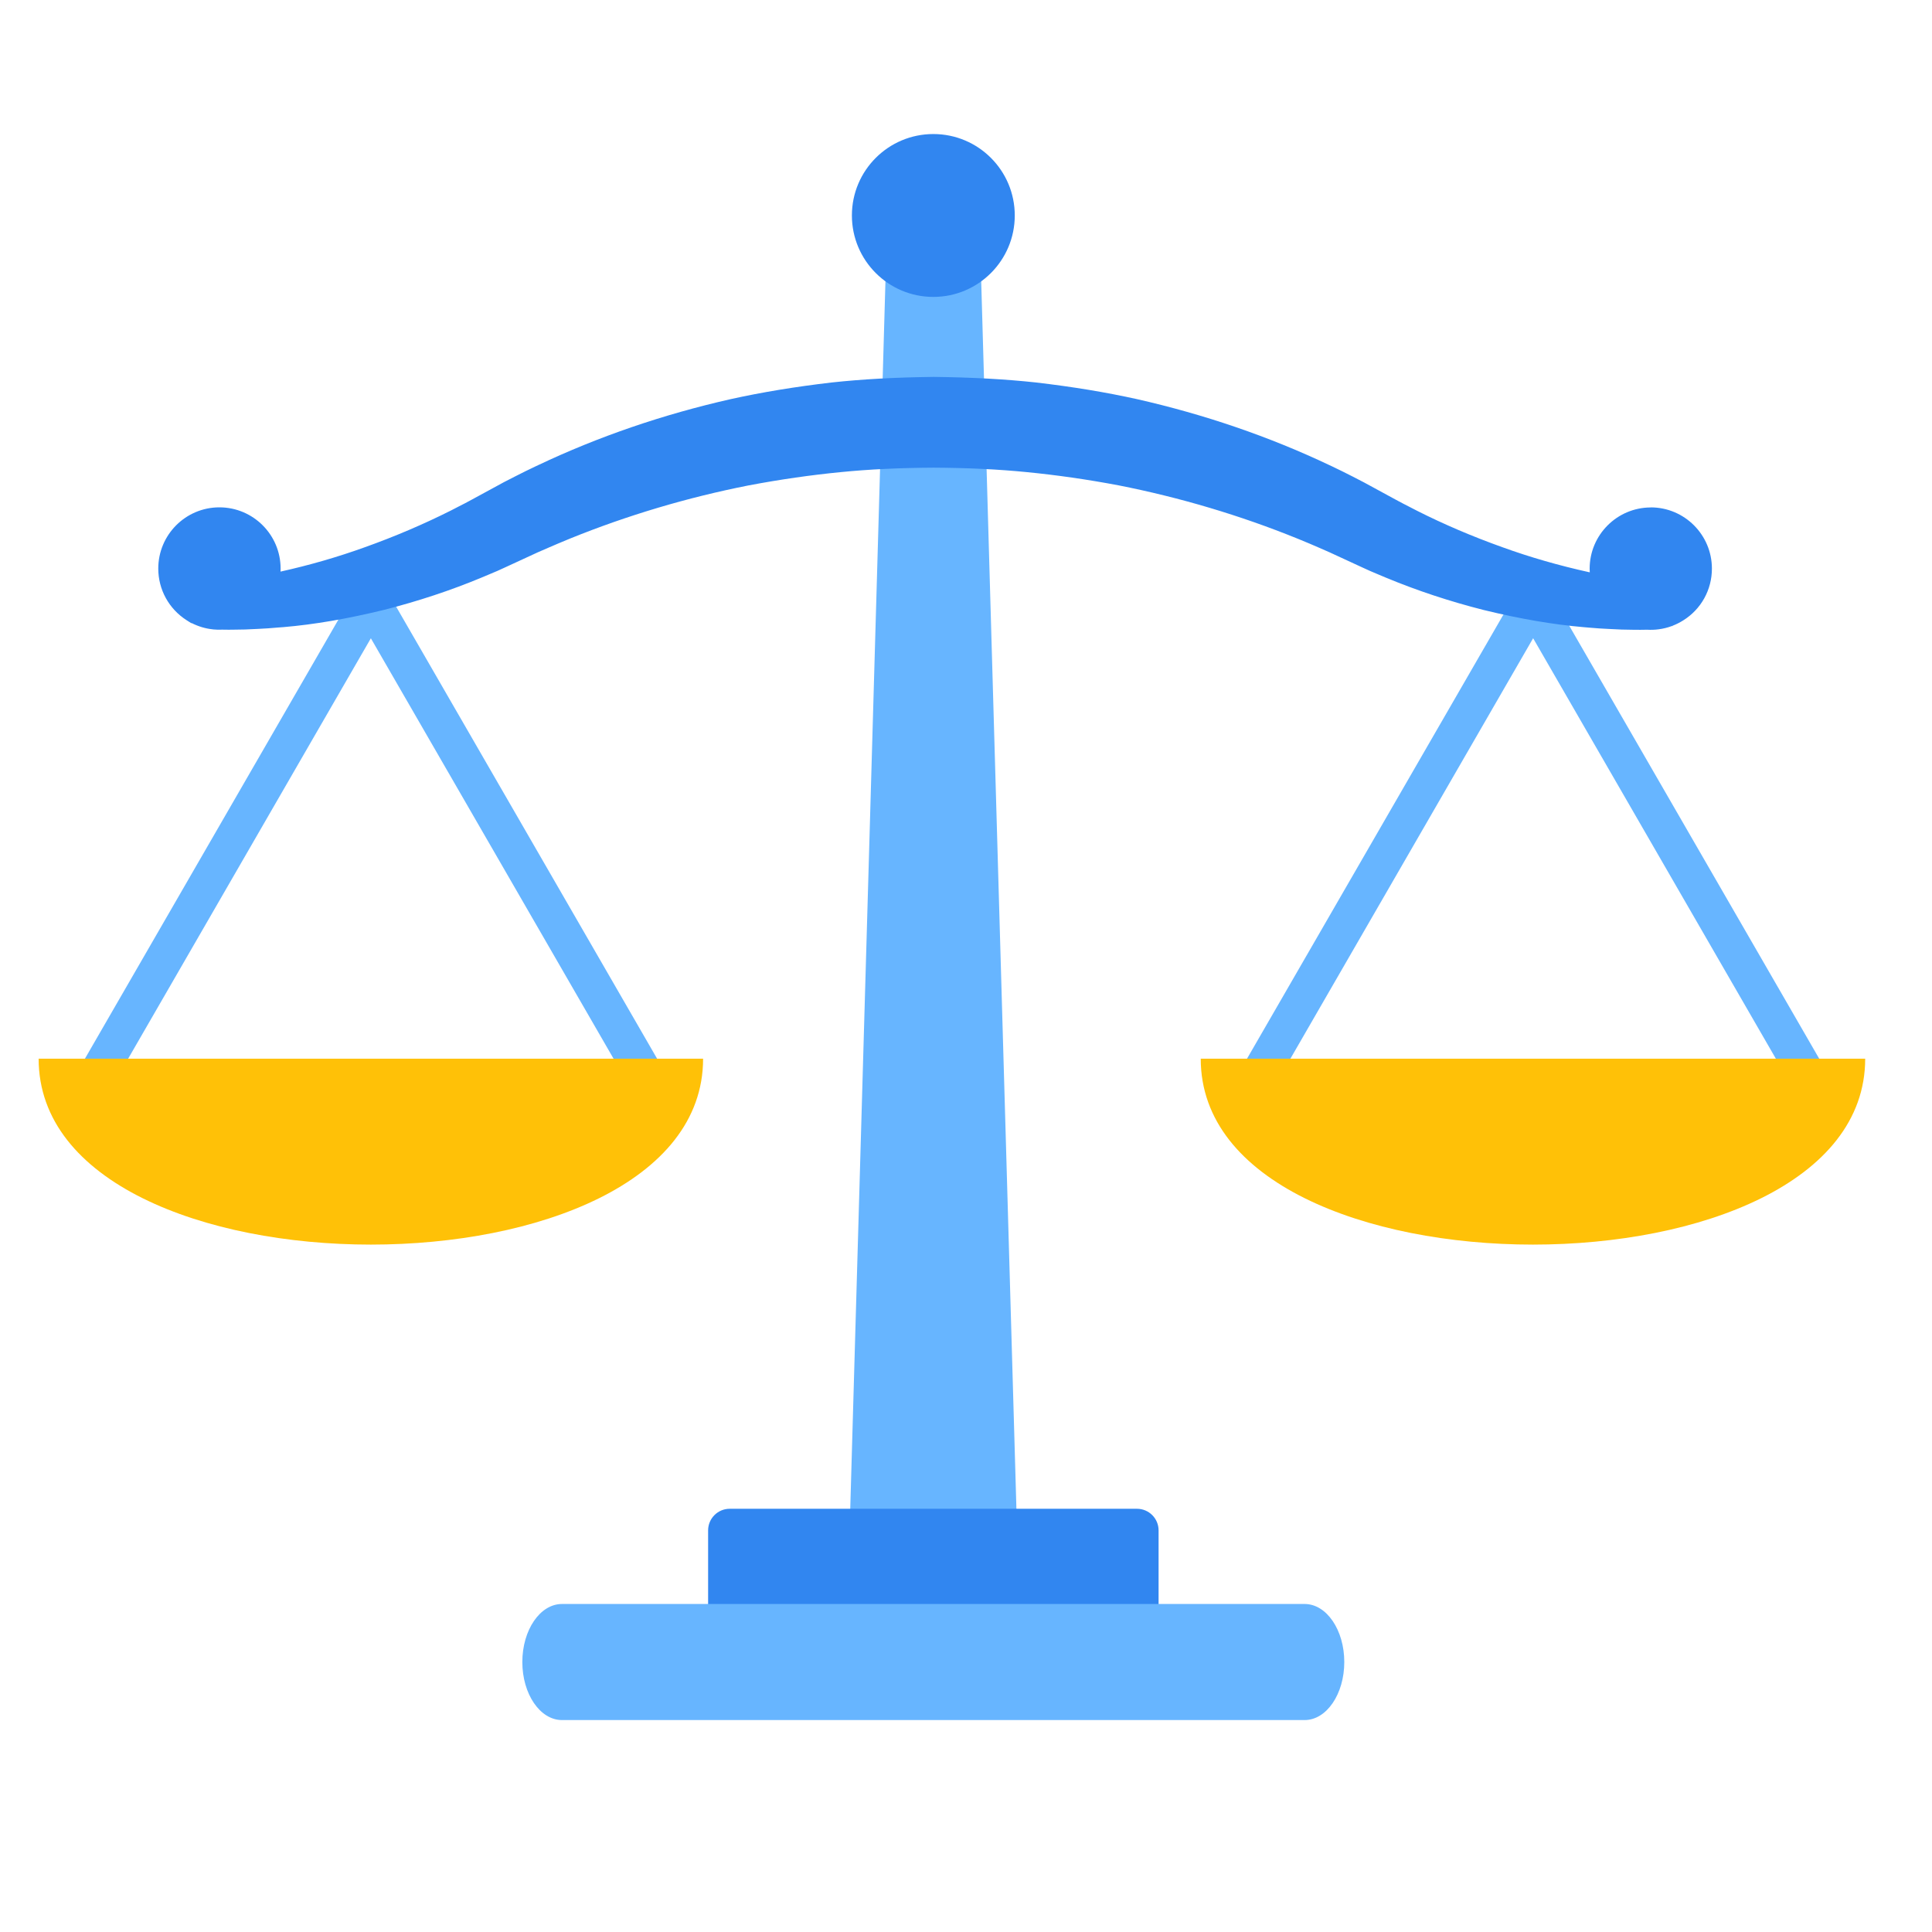 <svg width="50" height="50" viewBox="0 0 50 50" fill="none" xmlns="http://www.w3.org/2000/svg">
<path d="M26.367 41.218H21.942L22.925 6.941H25.384L26.367 41.218Z" fill="#67B5FF"/>
<path d="M18.884 39.047H29.425C29.733 39.047 29.984 39.297 29.984 39.606V41.991H18.326V39.606C18.326 39.298 18.576 39.047 18.885 39.047H18.884Z" fill="#3186F0"/>
<path d="M40.256 15.515L39.414 15.029L32.197 27.53L33.039 28.016L40.256 15.515Z" fill="#67B5FF"/>
<path d="M46.315 28.015L47.156 27.529L39.939 15.029L39.098 15.514L46.315 28.015Z" fill="#67B5FF"/>
<path d="M48.271 27.399C48.271 33.814 31.075 33.814 31.075 27.399H48.271Z" fill="#FFC107"/>
<path d="M10.178 15.514L9.339 15.029L2.122 27.53L2.961 28.014L10.178 15.514Z" fill="#67B5FF"/>
<path d="M16.236 28.017L17.081 27.529L9.864 15.028L9.019 15.516L16.236 28.017Z" fill="#67B5FF"/>
<path d="M18.196 27.399C18.196 33.814 1 33.814 1 27.399H18.196Z" fill="#FFC107"/>
<path d="M42.723 13.133C41.85 13.133 41.14 13.844 41.14 14.717C41.14 14.748 41.14 14.78 41.143 14.812C40.359 14.64 39.599 14.422 38.88 14.161C38.11 13.886 37.364 13.568 36.672 13.218C36.607 13.184 36.541 13.15 36.476 13.117C36.362 13.059 36.249 13.001 36.132 12.937L35.299 12.484L35.005 12.332C34.823 12.237 34.64 12.15 34.462 12.064L34.408 12.039C32.851 11.3 31.172 10.725 29.418 10.328C28.617 10.151 27.764 10.01 26.808 9.898C26.019 9.813 25.182 9.767 24.173 9.754H24.16C23.152 9.767 22.314 9.813 21.521 9.899C20.571 10.01 19.719 10.151 18.913 10.329C17.161 10.725 15.484 11.3 13.925 12.039L13.874 12.063C13.695 12.149 13.51 12.236 13.331 12.33L13.044 12.477L12.196 12.938C12.088 12.998 11.978 13.054 11.867 13.11C11.799 13.145 11.729 13.181 11.668 13.213C10.967 13.565 10.221 13.884 9.449 14.16C8.752 14.412 8.015 14.626 7.26 14.793C7.261 14.767 7.262 14.741 7.262 14.714C7.262 13.84 6.552 13.13 5.678 13.13C4.805 13.13 4.096 13.84 4.096 14.714C4.096 15.256 4.369 15.755 4.826 16.049L4.948 16.126H4.962C5.128 16.21 5.309 16.266 5.495 16.286L5.526 16.29C5.597 16.297 5.671 16.299 5.752 16.295C5.807 16.296 5.862 16.297 5.916 16.297C5.953 16.297 5.991 16.297 6.027 16.296L6.345 16.291L6.673 16.276C6.856 16.269 7.036 16.254 7.21 16.239L7.335 16.23C8.134 16.162 8.986 16.016 9.944 15.782C10.821 15.559 11.668 15.279 12.469 14.945C12.538 14.914 12.607 14.886 12.676 14.858C12.807 14.803 12.943 14.747 13.07 14.685L13.918 14.294L14.203 14.17C14.359 14.101 14.518 14.036 14.676 13.97L14.758 13.936C16.236 13.337 17.791 12.874 19.375 12.562C20.189 12.408 20.992 12.293 21.762 12.218C22.488 12.146 23.275 12.108 24.161 12.103C25.055 12.108 25.842 12.146 26.568 12.218C27.339 12.293 28.141 12.408 28.95 12.561C30.538 12.874 32.093 13.337 33.568 13.935L33.651 13.969C33.81 14.035 33.969 14.1 34.129 14.171L34.403 14.291L35.252 14.683C35.39 14.75 35.527 14.806 35.659 14.862C35.727 14.89 35.796 14.919 35.871 14.951C36.665 15.281 37.512 15.562 38.39 15.785C39.343 16.018 40.196 16.163 40.997 16.232L41.126 16.243C41.298 16.257 41.476 16.272 41.651 16.278L41.969 16.293L42.301 16.299C42.404 16.301 42.513 16.299 42.628 16.297C42.729 16.303 42.834 16.299 42.927 16.286C43.044 16.271 43.158 16.243 43.27 16.201L43.289 16.205L43.282 16.196C43.378 16.159 43.47 16.113 43.558 16.058C44.025 15.768 44.304 15.265 44.304 14.715C44.304 13.841 43.594 13.131 42.721 13.131L42.723 13.133Z" fill="#3186F0"/>
<path d="M24.155 7.684C25.319 7.684 26.262 6.74 26.262 5.576C26.262 4.412 25.319 3.469 24.155 3.469C22.991 3.469 22.047 4.412 22.047 5.576C22.047 6.74 22.991 7.684 24.155 7.684Z" fill="#3186F0"/>
<path d="M33.764 41.511H14.544C13.977 41.511 13.518 42.183 13.518 43.013C13.518 43.843 13.977 44.515 14.544 44.515H33.764C34.331 44.515 34.79 43.843 34.79 43.013C34.79 42.183 34.331 41.511 33.764 41.511Z" fill="#67B5FF"/>
</svg>
